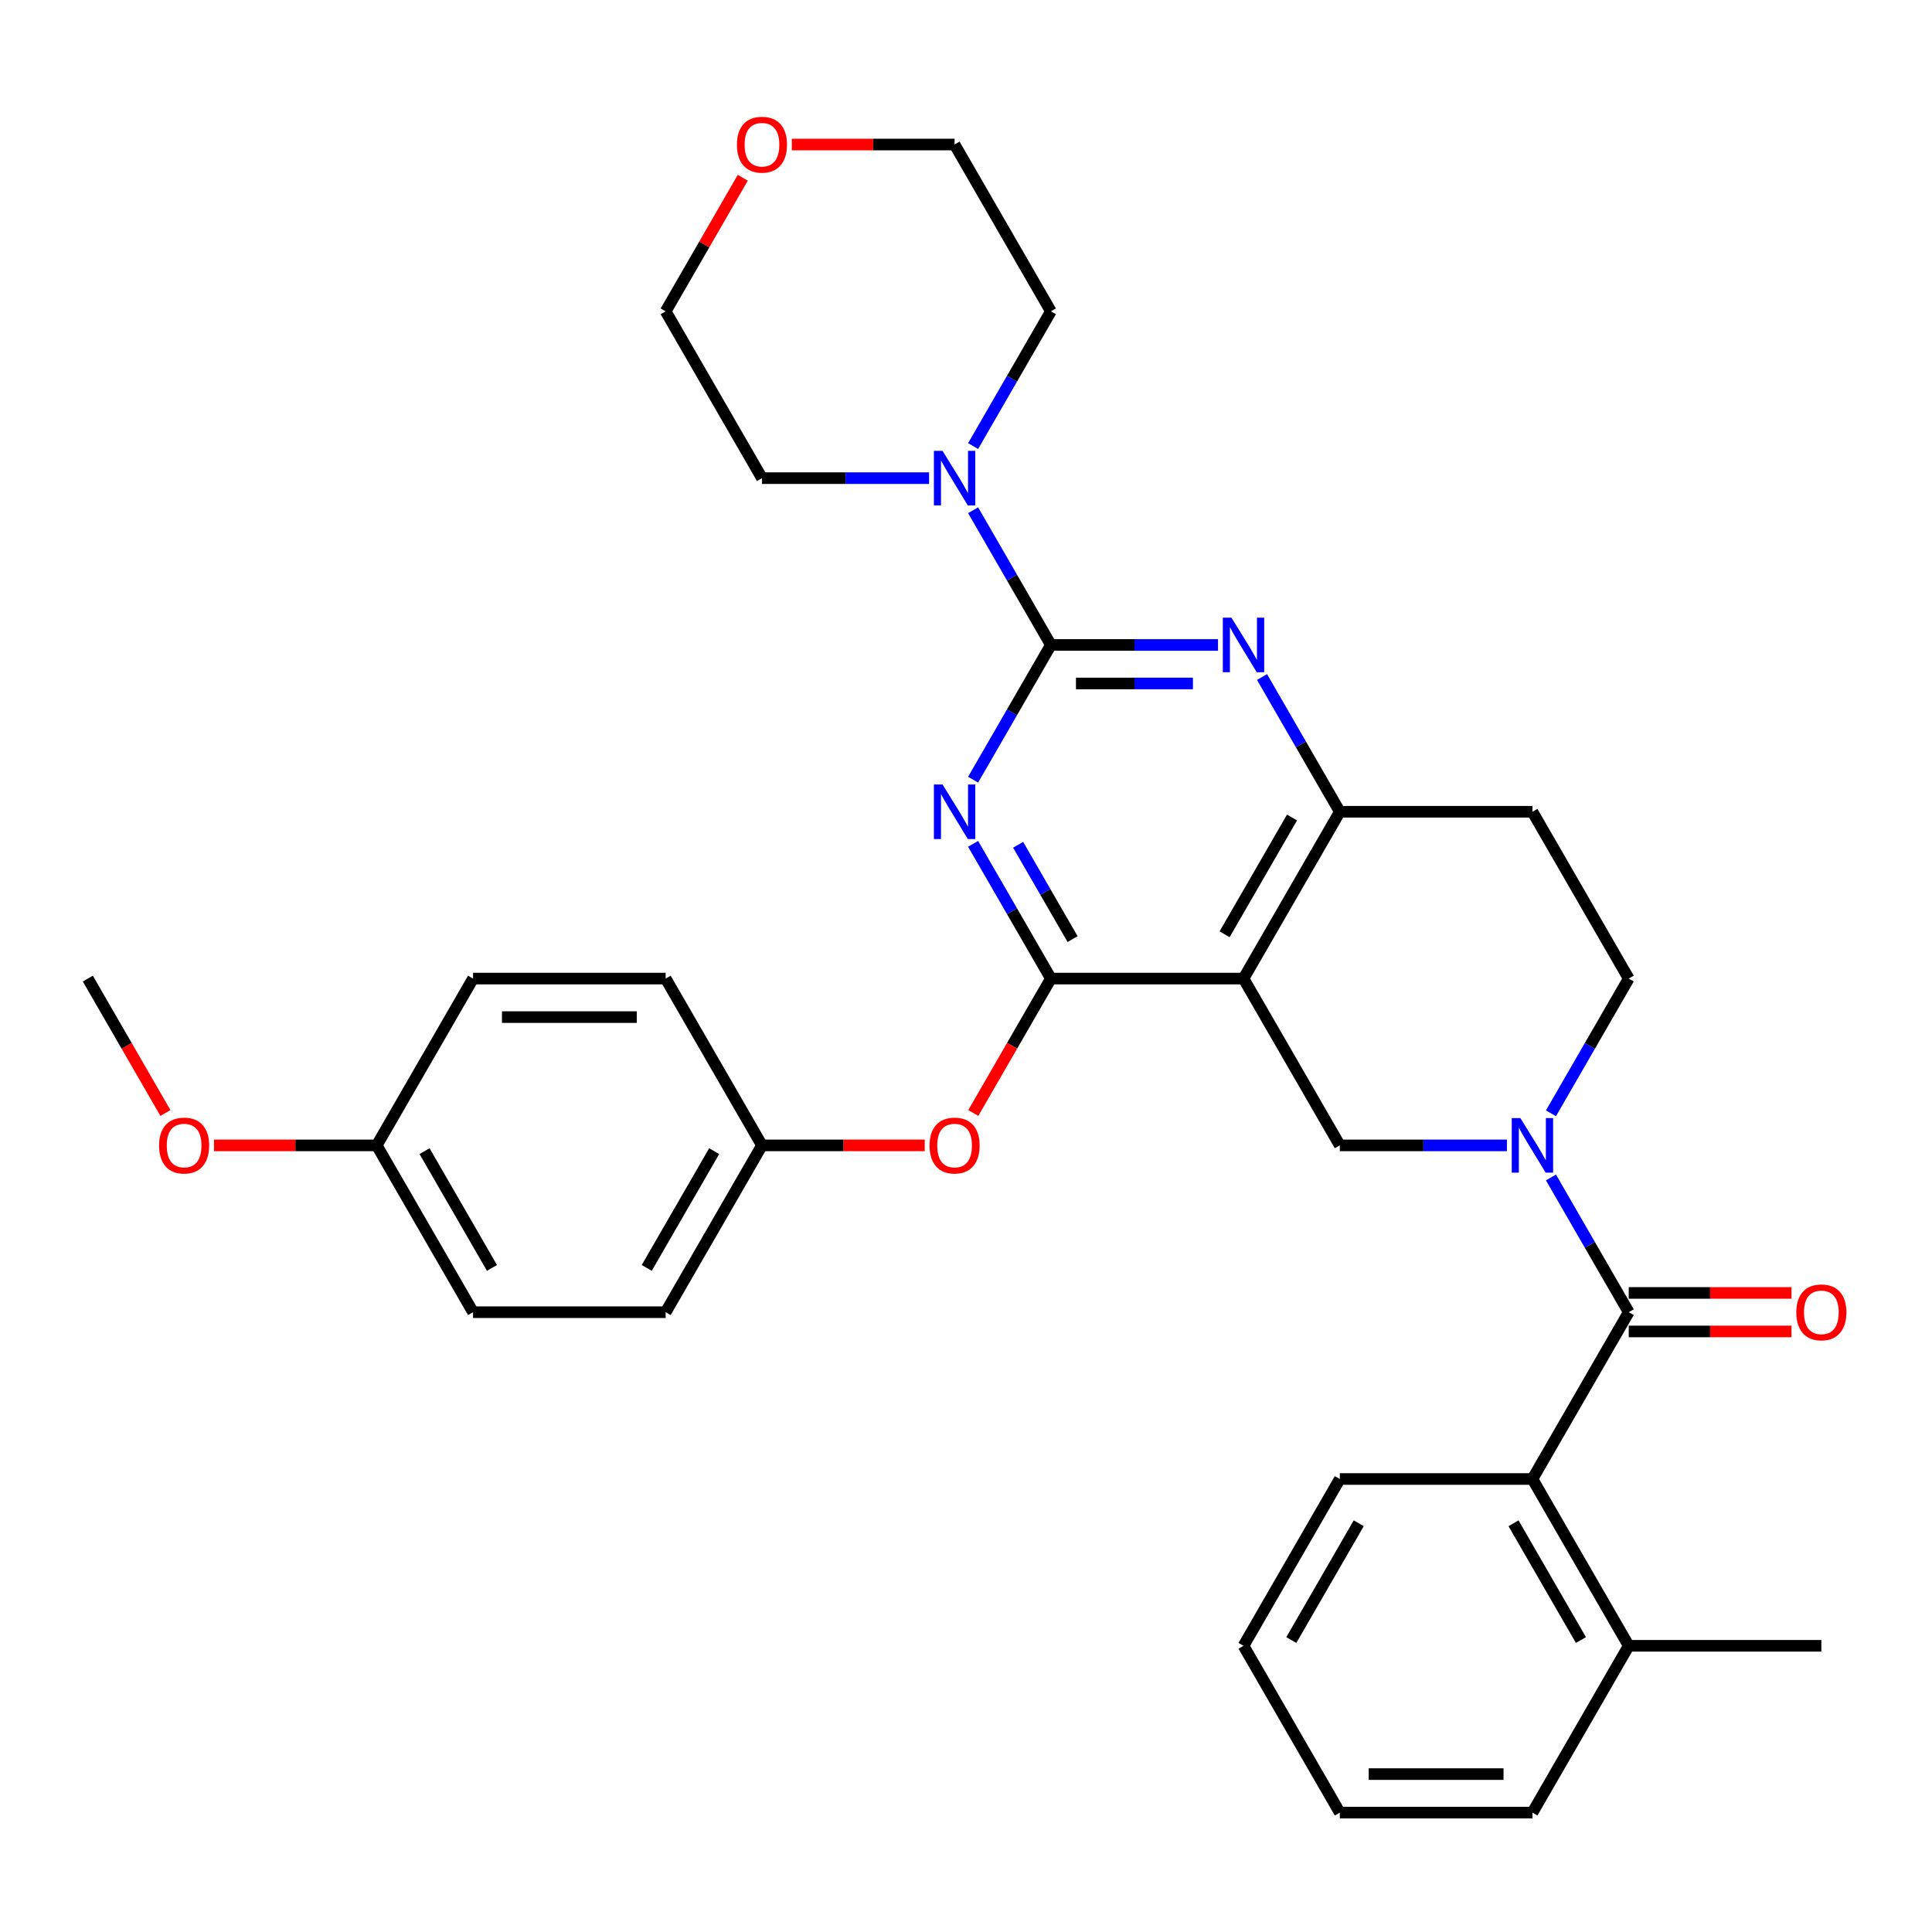 <?xml version='1.0' encoding='iso-8859-1'?>
<svg version='1.1' baseProfile='full'
              xmlns='http://www.w3.org/2000/svg'
                      xmlns:rdkit='http://www.rdkit.org/xml'
                      xmlns:xlink='http://www.w3.org/1999/xlink'
                  xml:space='preserve'
width='1000px' height='1000px' viewBox='0 0 1000 1000'>
<!-- END OF HEADER -->
<rect style='opacity:1.0;fill:#FFFFFF;stroke:none' width='1000' height='1000' x='0' y='0'> </rect>
<path class='bond-0' d='M 802.773,576.239 L 822.903,541.373' style='fill:none;fill-rule:evenodd;stroke:#0000FF;stroke-width:6px;stroke-linecap:butt;stroke-linejoin:miter;stroke-opacity:1' />
<path class='bond-0' d='M 822.903,541.373 L 843.032,506.508' style='fill:none;fill-rule:evenodd;stroke:#000000;stroke-width:6px;stroke-linecap:butt;stroke-linejoin:miter;stroke-opacity:1' />
<path class='bond-1' d='M 779.984,592.848 L 736.735,592.848' style='fill:none;fill-rule:evenodd;stroke:#0000FF;stroke-width:6px;stroke-linecap:butt;stroke-linejoin:miter;stroke-opacity:1' />
<path class='bond-1' d='M 736.735,592.848 L 693.486,592.848' style='fill:none;fill-rule:evenodd;stroke:#000000;stroke-width:6px;stroke-linecap:butt;stroke-linejoin:miter;stroke-opacity:1' />
<path class='bond-2' d='M 802.773,609.458 L 822.903,644.323' style='fill:none;fill-rule:evenodd;stroke:#0000FF;stroke-width:6px;stroke-linecap:butt;stroke-linejoin:miter;stroke-opacity:1' />
<path class='bond-2' d='M 822.903,644.323 L 843.032,679.189' style='fill:none;fill-rule:evenodd;stroke:#000000;stroke-width:6px;stroke-linecap:butt;stroke-linejoin:miter;stroke-opacity:1' />
<path class='bond-3' d='M 843.032,506.508 L 793.183,420.168' style='fill:none;fill-rule:evenodd;stroke:#000000;stroke-width:6px;stroke-linecap:butt;stroke-linejoin:miter;stroke-opacity:1' />
<path class='bond-4' d='M 793.183,420.168 L 693.486,420.168' style='fill:none;fill-rule:evenodd;stroke:#000000;stroke-width:6px;stroke-linecap:butt;stroke-linejoin:miter;stroke-opacity:1' />
<path class='bond-5' d='M 693.486,420.168 L 643.638,506.508' style='fill:none;fill-rule:evenodd;stroke:#000000;stroke-width:6px;stroke-linecap:butt;stroke-linejoin:miter;stroke-opacity:1' />
<path class='bond-5' d='M 668.741,423.149 L 633.847,483.587' style='fill:none;fill-rule:evenodd;stroke:#000000;stroke-width:6px;stroke-linecap:butt;stroke-linejoin:miter;stroke-opacity:1' />
<path class='bond-6' d='M 693.486,420.168 L 673.357,385.302' style='fill:none;fill-rule:evenodd;stroke:#000000;stroke-width:6px;stroke-linecap:butt;stroke-linejoin:miter;stroke-opacity:1' />
<path class='bond-6' d='M 673.357,385.302 L 653.227,350.437' style='fill:none;fill-rule:evenodd;stroke:#0000FF;stroke-width:6px;stroke-linecap:butt;stroke-linejoin:miter;stroke-opacity:1' />
<path class='bond-7' d='M 643.638,506.508 L 693.486,592.848' style='fill:none;fill-rule:evenodd;stroke:#000000;stroke-width:6px;stroke-linecap:butt;stroke-linejoin:miter;stroke-opacity:1' />
<path class='bond-8' d='M 643.638,506.508 L 543.94,506.508' style='fill:none;fill-rule:evenodd;stroke:#000000;stroke-width:6px;stroke-linecap:butt;stroke-linejoin:miter;stroke-opacity:1' />
<path class='bond-9' d='M 543.94,506.508 L 523.857,541.294' style='fill:none;fill-rule:evenodd;stroke:#000000;stroke-width:6px;stroke-linecap:butt;stroke-linejoin:miter;stroke-opacity:1' />
<path class='bond-9' d='M 523.857,541.294 L 503.774,576.079' style='fill:none;fill-rule:evenodd;stroke:#FF0000;stroke-width:6px;stroke-linecap:butt;stroke-linejoin:miter;stroke-opacity:1' />
<path class='bond-10' d='M 543.94,506.508 L 523.811,471.643' style='fill:none;fill-rule:evenodd;stroke:#000000;stroke-width:6px;stroke-linecap:butt;stroke-linejoin:miter;stroke-opacity:1' />
<path class='bond-10' d='M 523.811,471.643 L 503.681,436.777' style='fill:none;fill-rule:evenodd;stroke:#0000FF;stroke-width:6px;stroke-linecap:butt;stroke-linejoin:miter;stroke-opacity:1' />
<path class='bond-10' d='M 555.17,486.079 L 541.079,461.673' style='fill:none;fill-rule:evenodd;stroke:#000000;stroke-width:6px;stroke-linecap:butt;stroke-linejoin:miter;stroke-opacity:1' />
<path class='bond-10' d='M 541.079,461.673 L 526.988,437.267' style='fill:none;fill-rule:evenodd;stroke:#0000FF;stroke-width:6px;stroke-linecap:butt;stroke-linejoin:miter;stroke-opacity:1' />
<path class='bond-11' d='M 503.681,403.558 L 523.811,368.693' style='fill:none;fill-rule:evenodd;stroke:#0000FF;stroke-width:6px;stroke-linecap:butt;stroke-linejoin:miter;stroke-opacity:1' />
<path class='bond-11' d='M 523.811,368.693 L 543.94,333.827' style='fill:none;fill-rule:evenodd;stroke:#000000;stroke-width:6px;stroke-linecap:butt;stroke-linejoin:miter;stroke-opacity:1' />
<path class='bond-12' d='M 793.183,938.209 L 693.486,938.209' style='fill:none;fill-rule:evenodd;stroke:#000000;stroke-width:6px;stroke-linecap:butt;stroke-linejoin:miter;stroke-opacity:1' />
<path class='bond-12' d='M 778.229,918.27 L 708.441,918.27' style='fill:none;fill-rule:evenodd;stroke:#000000;stroke-width:6px;stroke-linecap:butt;stroke-linejoin:miter;stroke-opacity:1' />
<path class='bond-13' d='M 793.183,938.209 L 843.032,851.869' style='fill:none;fill-rule:evenodd;stroke:#000000;stroke-width:6px;stroke-linecap:butt;stroke-linejoin:miter;stroke-opacity:1' />
<path class='bond-14' d='M 543.94,333.827 L 523.811,298.962' style='fill:none;fill-rule:evenodd;stroke:#000000;stroke-width:6px;stroke-linecap:butt;stroke-linejoin:miter;stroke-opacity:1' />
<path class='bond-14' d='M 523.811,298.962 L 503.681,264.097' style='fill:none;fill-rule:evenodd;stroke:#0000FF;stroke-width:6px;stroke-linecap:butt;stroke-linejoin:miter;stroke-opacity:1' />
<path class='bond-15' d='M 543.94,333.827 L 587.189,333.827' style='fill:none;fill-rule:evenodd;stroke:#000000;stroke-width:6px;stroke-linecap:butt;stroke-linejoin:miter;stroke-opacity:1' />
<path class='bond-15' d='M 587.189,333.827 L 630.438,333.827' style='fill:none;fill-rule:evenodd;stroke:#0000FF;stroke-width:6px;stroke-linecap:butt;stroke-linejoin:miter;stroke-opacity:1' />
<path class='bond-15' d='M 556.915,353.767 L 587.189,353.767' style='fill:none;fill-rule:evenodd;stroke:#000000;stroke-width:6px;stroke-linecap:butt;stroke-linejoin:miter;stroke-opacity:1' />
<path class='bond-15' d='M 587.189,353.767 L 617.463,353.767' style='fill:none;fill-rule:evenodd;stroke:#0000FF;stroke-width:6px;stroke-linecap:butt;stroke-linejoin:miter;stroke-opacity:1' />
<path class='bond-16' d='M 503.681,230.878 L 523.811,196.012' style='fill:none;fill-rule:evenodd;stroke:#0000FF;stroke-width:6px;stroke-linecap:butt;stroke-linejoin:miter;stroke-opacity:1' />
<path class='bond-16' d='M 523.811,196.012 L 543.94,161.147' style='fill:none;fill-rule:evenodd;stroke:#000000;stroke-width:6px;stroke-linecap:butt;stroke-linejoin:miter;stroke-opacity:1' />
<path class='bond-17' d='M 480.892,247.487 L 437.643,247.487' style='fill:none;fill-rule:evenodd;stroke:#0000FF;stroke-width:6px;stroke-linecap:butt;stroke-linejoin:miter;stroke-opacity:1' />
<path class='bond-17' d='M 437.643,247.487 L 394.395,247.487' style='fill:none;fill-rule:evenodd;stroke:#000000;stroke-width:6px;stroke-linecap:butt;stroke-linejoin:miter;stroke-opacity:1' />
<path class='bond-18' d='M 843.032,689.158 L 885.154,689.158' style='fill:none;fill-rule:evenodd;stroke:#000000;stroke-width:6px;stroke-linecap:butt;stroke-linejoin:miter;stroke-opacity:1' />
<path class='bond-18' d='M 885.154,689.158 L 927.276,689.158' style='fill:none;fill-rule:evenodd;stroke:#FF0000;stroke-width:6px;stroke-linecap:butt;stroke-linejoin:miter;stroke-opacity:1' />
<path class='bond-18' d='M 843.032,669.219 L 885.154,669.219' style='fill:none;fill-rule:evenodd;stroke:#000000;stroke-width:6px;stroke-linecap:butt;stroke-linejoin:miter;stroke-opacity:1' />
<path class='bond-18' d='M 885.154,669.219 L 927.276,669.219' style='fill:none;fill-rule:evenodd;stroke:#FF0000;stroke-width:6px;stroke-linecap:butt;stroke-linejoin:miter;stroke-opacity:1' />
<path class='bond-19' d='M 843.032,679.189 L 793.183,765.529' style='fill:none;fill-rule:evenodd;stroke:#000000;stroke-width:6px;stroke-linecap:butt;stroke-linejoin:miter;stroke-opacity:1' />
<path class='bond-20' d='M 693.486,938.209 L 643.638,851.869' style='fill:none;fill-rule:evenodd;stroke:#000000;stroke-width:6px;stroke-linecap:butt;stroke-linejoin:miter;stroke-opacity:1' />
<path class='bond-21' d='M 643.638,851.869 L 693.486,765.529' style='fill:none;fill-rule:evenodd;stroke:#000000;stroke-width:6px;stroke-linecap:butt;stroke-linejoin:miter;stroke-opacity:1' />
<path class='bond-21' d='M 668.383,848.888 L 703.277,788.45' style='fill:none;fill-rule:evenodd;stroke:#000000;stroke-width:6px;stroke-linecap:butt;stroke-linejoin:miter;stroke-opacity:1' />
<path class='bond-22' d='M 693.486,765.529 L 793.183,765.529' style='fill:none;fill-rule:evenodd;stroke:#000000;stroke-width:6px;stroke-linecap:butt;stroke-linejoin:miter;stroke-opacity:1' />
<path class='bond-23' d='M 478.639,592.848 L 436.517,592.848' style='fill:none;fill-rule:evenodd;stroke:#FF0000;stroke-width:6px;stroke-linecap:butt;stroke-linejoin:miter;stroke-opacity:1' />
<path class='bond-23' d='M 436.517,592.848 L 394.395,592.848' style='fill:none;fill-rule:evenodd;stroke:#000000;stroke-width:6px;stroke-linecap:butt;stroke-linejoin:miter;stroke-opacity:1' />
<path class='bond-24' d='M 244.849,679.189 L 195,592.848' style='fill:none;fill-rule:evenodd;stroke:#000000;stroke-width:6px;stroke-linecap:butt;stroke-linejoin:miter;stroke-opacity:1' />
<path class='bond-24' d='M 254.64,656.268 L 219.746,595.83' style='fill:none;fill-rule:evenodd;stroke:#000000;stroke-width:6px;stroke-linecap:butt;stroke-linejoin:miter;stroke-opacity:1' />
<path class='bond-25' d='M 244.849,679.189 L 344.546,679.189' style='fill:none;fill-rule:evenodd;stroke:#000000;stroke-width:6px;stroke-linecap:butt;stroke-linejoin:miter;stroke-opacity:1' />
<path class='bond-26' d='M 195,592.848 L 244.849,506.508' style='fill:none;fill-rule:evenodd;stroke:#000000;stroke-width:6px;stroke-linecap:butt;stroke-linejoin:miter;stroke-opacity:1' />
<path class='bond-27' d='M 195,592.848 L 152.878,592.848' style='fill:none;fill-rule:evenodd;stroke:#000000;stroke-width:6px;stroke-linecap:butt;stroke-linejoin:miter;stroke-opacity:1' />
<path class='bond-27' d='M 152.878,592.848 L 110.756,592.848' style='fill:none;fill-rule:evenodd;stroke:#FF0000;stroke-width:6px;stroke-linecap:butt;stroke-linejoin:miter;stroke-opacity:1' />
<path class='bond-28' d='M 244.849,506.508 L 344.546,506.508' style='fill:none;fill-rule:evenodd;stroke:#000000;stroke-width:6px;stroke-linecap:butt;stroke-linejoin:miter;stroke-opacity:1' />
<path class='bond-28' d='M 259.804,526.447 L 329.592,526.447' style='fill:none;fill-rule:evenodd;stroke:#000000;stroke-width:6px;stroke-linecap:butt;stroke-linejoin:miter;stroke-opacity:1' />
<path class='bond-29' d='M 409.848,74.806 L 451.97,74.806' style='fill:none;fill-rule:evenodd;stroke:#FF0000;stroke-width:6px;stroke-linecap:butt;stroke-linejoin:miter;stroke-opacity:1' />
<path class='bond-29' d='M 451.97,74.806 L 494.092,74.806' style='fill:none;fill-rule:evenodd;stroke:#000000;stroke-width:6px;stroke-linecap:butt;stroke-linejoin:miter;stroke-opacity:1' />
<path class='bond-30' d='M 384.46,92.014 L 364.503,126.581' style='fill:none;fill-rule:evenodd;stroke:#FF0000;stroke-width:6px;stroke-linecap:butt;stroke-linejoin:miter;stroke-opacity:1' />
<path class='bond-30' d='M 364.503,126.581 L 344.546,161.147' style='fill:none;fill-rule:evenodd;stroke:#000000;stroke-width:6px;stroke-linecap:butt;stroke-linejoin:miter;stroke-opacity:1' />
<path class='bond-31' d='M 394.395,247.487 L 344.546,161.147' style='fill:none;fill-rule:evenodd;stroke:#000000;stroke-width:6px;stroke-linecap:butt;stroke-linejoin:miter;stroke-opacity:1' />
<path class='bond-32' d='M 543.94,161.147 L 494.092,74.806' style='fill:none;fill-rule:evenodd;stroke:#000000;stroke-width:6px;stroke-linecap:butt;stroke-linejoin:miter;stroke-opacity:1' />
<path class='bond-33' d='M 344.546,506.508 L 394.395,592.848' style='fill:none;fill-rule:evenodd;stroke:#000000;stroke-width:6px;stroke-linecap:butt;stroke-linejoin:miter;stroke-opacity:1' />
<path class='bond-34' d='M 394.395,592.848 L 344.546,679.189' style='fill:none;fill-rule:evenodd;stroke:#000000;stroke-width:6px;stroke-linecap:butt;stroke-linejoin:miter;stroke-opacity:1' />
<path class='bond-34' d='M 369.649,595.83 L 334.755,656.268' style='fill:none;fill-rule:evenodd;stroke:#000000;stroke-width:6px;stroke-linecap:butt;stroke-linejoin:miter;stroke-opacity:1' />
<path class='bond-35' d='M 85.621,576.079 L 65.538,541.294' style='fill:none;fill-rule:evenodd;stroke:#FF0000;stroke-width:6px;stroke-linecap:butt;stroke-linejoin:miter;stroke-opacity:1' />
<path class='bond-35' d='M 65.538,541.294 L 45.455,506.508' style='fill:none;fill-rule:evenodd;stroke:#000000;stroke-width:6px;stroke-linecap:butt;stroke-linejoin:miter;stroke-opacity:1' />
<path class='bond-36' d='M 793.183,765.529 L 843.032,851.869' style='fill:none;fill-rule:evenodd;stroke:#000000;stroke-width:6px;stroke-linecap:butt;stroke-linejoin:miter;stroke-opacity:1' />
<path class='bond-36' d='M 783.393,788.45 L 818.287,848.888' style='fill:none;fill-rule:evenodd;stroke:#000000;stroke-width:6px;stroke-linecap:butt;stroke-linejoin:miter;stroke-opacity:1' />
<path class='bond-37' d='M 843.032,851.869 L 942.729,851.869' style='fill:none;fill-rule:evenodd;stroke:#000000;stroke-width:6px;stroke-linecap:butt;stroke-linejoin:miter;stroke-opacity:1' />
<path  class='atom-0' d='M 786.942 578.731
L 796.194 593.686
Q 797.112 595.161, 798.587 597.833
Q 800.063 600.505, 800.142 600.665
L 800.142 578.731
L 803.891 578.731
L 803.891 606.965
L 800.023 606.965
L 790.093 590.615
Q 788.936 588.701, 787.7 586.508
Q 786.504 584.314, 786.145 583.636
L 786.145 606.965
L 782.476 606.965
L 782.476 578.731
L 786.942 578.731
' fill='#0000FF'/>
<path  class='atom-7' d='M 487.851 406.051
L 497.103 421.005
Q 498.02 422.481, 499.495 425.153
Q 500.971 427.824, 501.051 427.984
L 501.051 406.051
L 504.799 406.051
L 504.799 434.285
L 500.931 434.285
L 491.001 417.934
Q 489.845 416.02, 488.609 413.827
Q 487.412 411.634, 487.053 410.956
L 487.053 434.285
L 483.384 434.285
L 483.384 406.051
L 487.851 406.051
' fill='#0000FF'/>
<path  class='atom-10' d='M 487.851 233.37
L 497.103 248.325
Q 498.02 249.8, 499.495 252.472
Q 500.971 255.144, 501.051 255.303
L 501.051 233.37
L 504.799 233.37
L 504.799 261.604
L 500.931 261.604
L 491.001 245.254
Q 489.845 243.34, 488.609 241.146
Q 487.412 238.953, 487.053 238.275
L 487.053 261.604
L 483.384 261.604
L 483.384 233.37
L 487.851 233.37
' fill='#0000FF'/>
<path  class='atom-11' d='M 637.397 319.71
L 646.649 334.665
Q 647.566 336.14, 649.041 338.812
Q 650.517 341.484, 650.597 341.644
L 650.597 319.71
L 654.345 319.71
L 654.345 347.945
L 650.477 347.945
L 640.547 331.594
Q 639.391 329.68, 638.154 327.487
Q 636.958 325.293, 636.599 324.615
L 636.599 347.945
L 632.93 347.945
L 632.93 319.71
L 637.397 319.71
' fill='#0000FF'/>
<path  class='atom-13' d='M 929.769 679.268
Q 929.769 672.489, 933.118 668.7
Q 936.468 664.912, 942.729 664.912
Q 948.99 664.912, 952.34 668.7
Q 955.69 672.489, 955.69 679.268
Q 955.69 686.128, 952.3 690.036
Q 948.91 693.904, 942.729 693.904
Q 936.508 693.904, 933.118 690.036
Q 929.769 686.167, 929.769 679.268
M 942.729 690.714
Q 947.036 690.714, 949.349 687.842
Q 951.702 684.931, 951.702 679.268
Q 951.702 673.725, 949.349 670.934
Q 947.036 668.102, 942.729 668.102
Q 938.422 668.102, 936.069 670.894
Q 933.756 673.685, 933.756 679.268
Q 933.756 684.971, 936.069 687.842
Q 938.422 690.714, 942.729 690.714
' fill='#FF0000'/>
<path  class='atom-17' d='M 481.131 592.928
Q 481.131 586.149, 484.481 582.36
Q 487.831 578.572, 494.092 578.572
Q 500.353 578.572, 503.703 582.36
Q 507.053 586.149, 507.053 592.928
Q 507.053 599.787, 503.663 603.695
Q 500.273 607.564, 494.092 607.564
Q 487.871 607.564, 484.481 603.695
Q 481.131 599.827, 481.131 592.928
M 494.092 604.373
Q 498.399 604.373, 500.712 601.502
Q 503.065 598.591, 503.065 592.928
Q 503.065 587.385, 500.712 584.593
Q 498.399 581.762, 494.092 581.762
Q 489.785 581.762, 487.432 584.553
Q 485.119 587.345, 485.119 592.928
Q 485.119 598.631, 487.432 601.502
Q 489.785 604.373, 494.092 604.373
' fill='#FF0000'/>
<path  class='atom-21' d='M 381.434 74.886
Q 381.434 68.107, 384.784 64.318
Q 388.134 60.53, 394.395 60.53
Q 400.656 60.53, 404.006 64.318
Q 407.355 68.107, 407.355 74.886
Q 407.355 81.745, 403.966 85.654
Q 400.576 89.522, 394.395 89.522
Q 388.174 89.522, 384.784 85.654
Q 381.434 81.785, 381.434 74.886
M 394.395 86.332
Q 398.702 86.332, 401.015 83.46
Q 403.367 80.549, 403.367 74.886
Q 403.367 69.343, 401.015 66.552
Q 398.702 63.72, 394.395 63.72
Q 390.088 63.72, 387.735 66.512
Q 385.422 69.303, 385.422 74.886
Q 385.422 80.589, 387.735 83.46
Q 390.088 86.332, 394.395 86.332
' fill='#FF0000'/>
<path  class='atom-29' d='M 82.343 592.928
Q 82.343 586.149, 85.692 582.36
Q 89.042 578.572, 95.303 578.572
Q 101.564 578.572, 104.914 582.36
Q 108.264 586.149, 108.264 592.928
Q 108.264 599.787, 104.874 603.695
Q 101.484 607.564, 95.303 607.564
Q 89.082 607.564, 85.692 603.695
Q 82.343 599.827, 82.343 592.928
M 95.303 604.373
Q 99.61 604.373, 101.923 601.502
Q 104.276 598.591, 104.276 592.928
Q 104.276 587.385, 101.923 584.593
Q 99.61 581.762, 95.303 581.762
Q 90.996 581.762, 88.643 584.553
Q 86.33 587.345, 86.33 592.928
Q 86.33 598.631, 88.643 601.502
Q 90.996 604.373, 95.303 604.373
' fill='#FF0000'/>
</svg>
